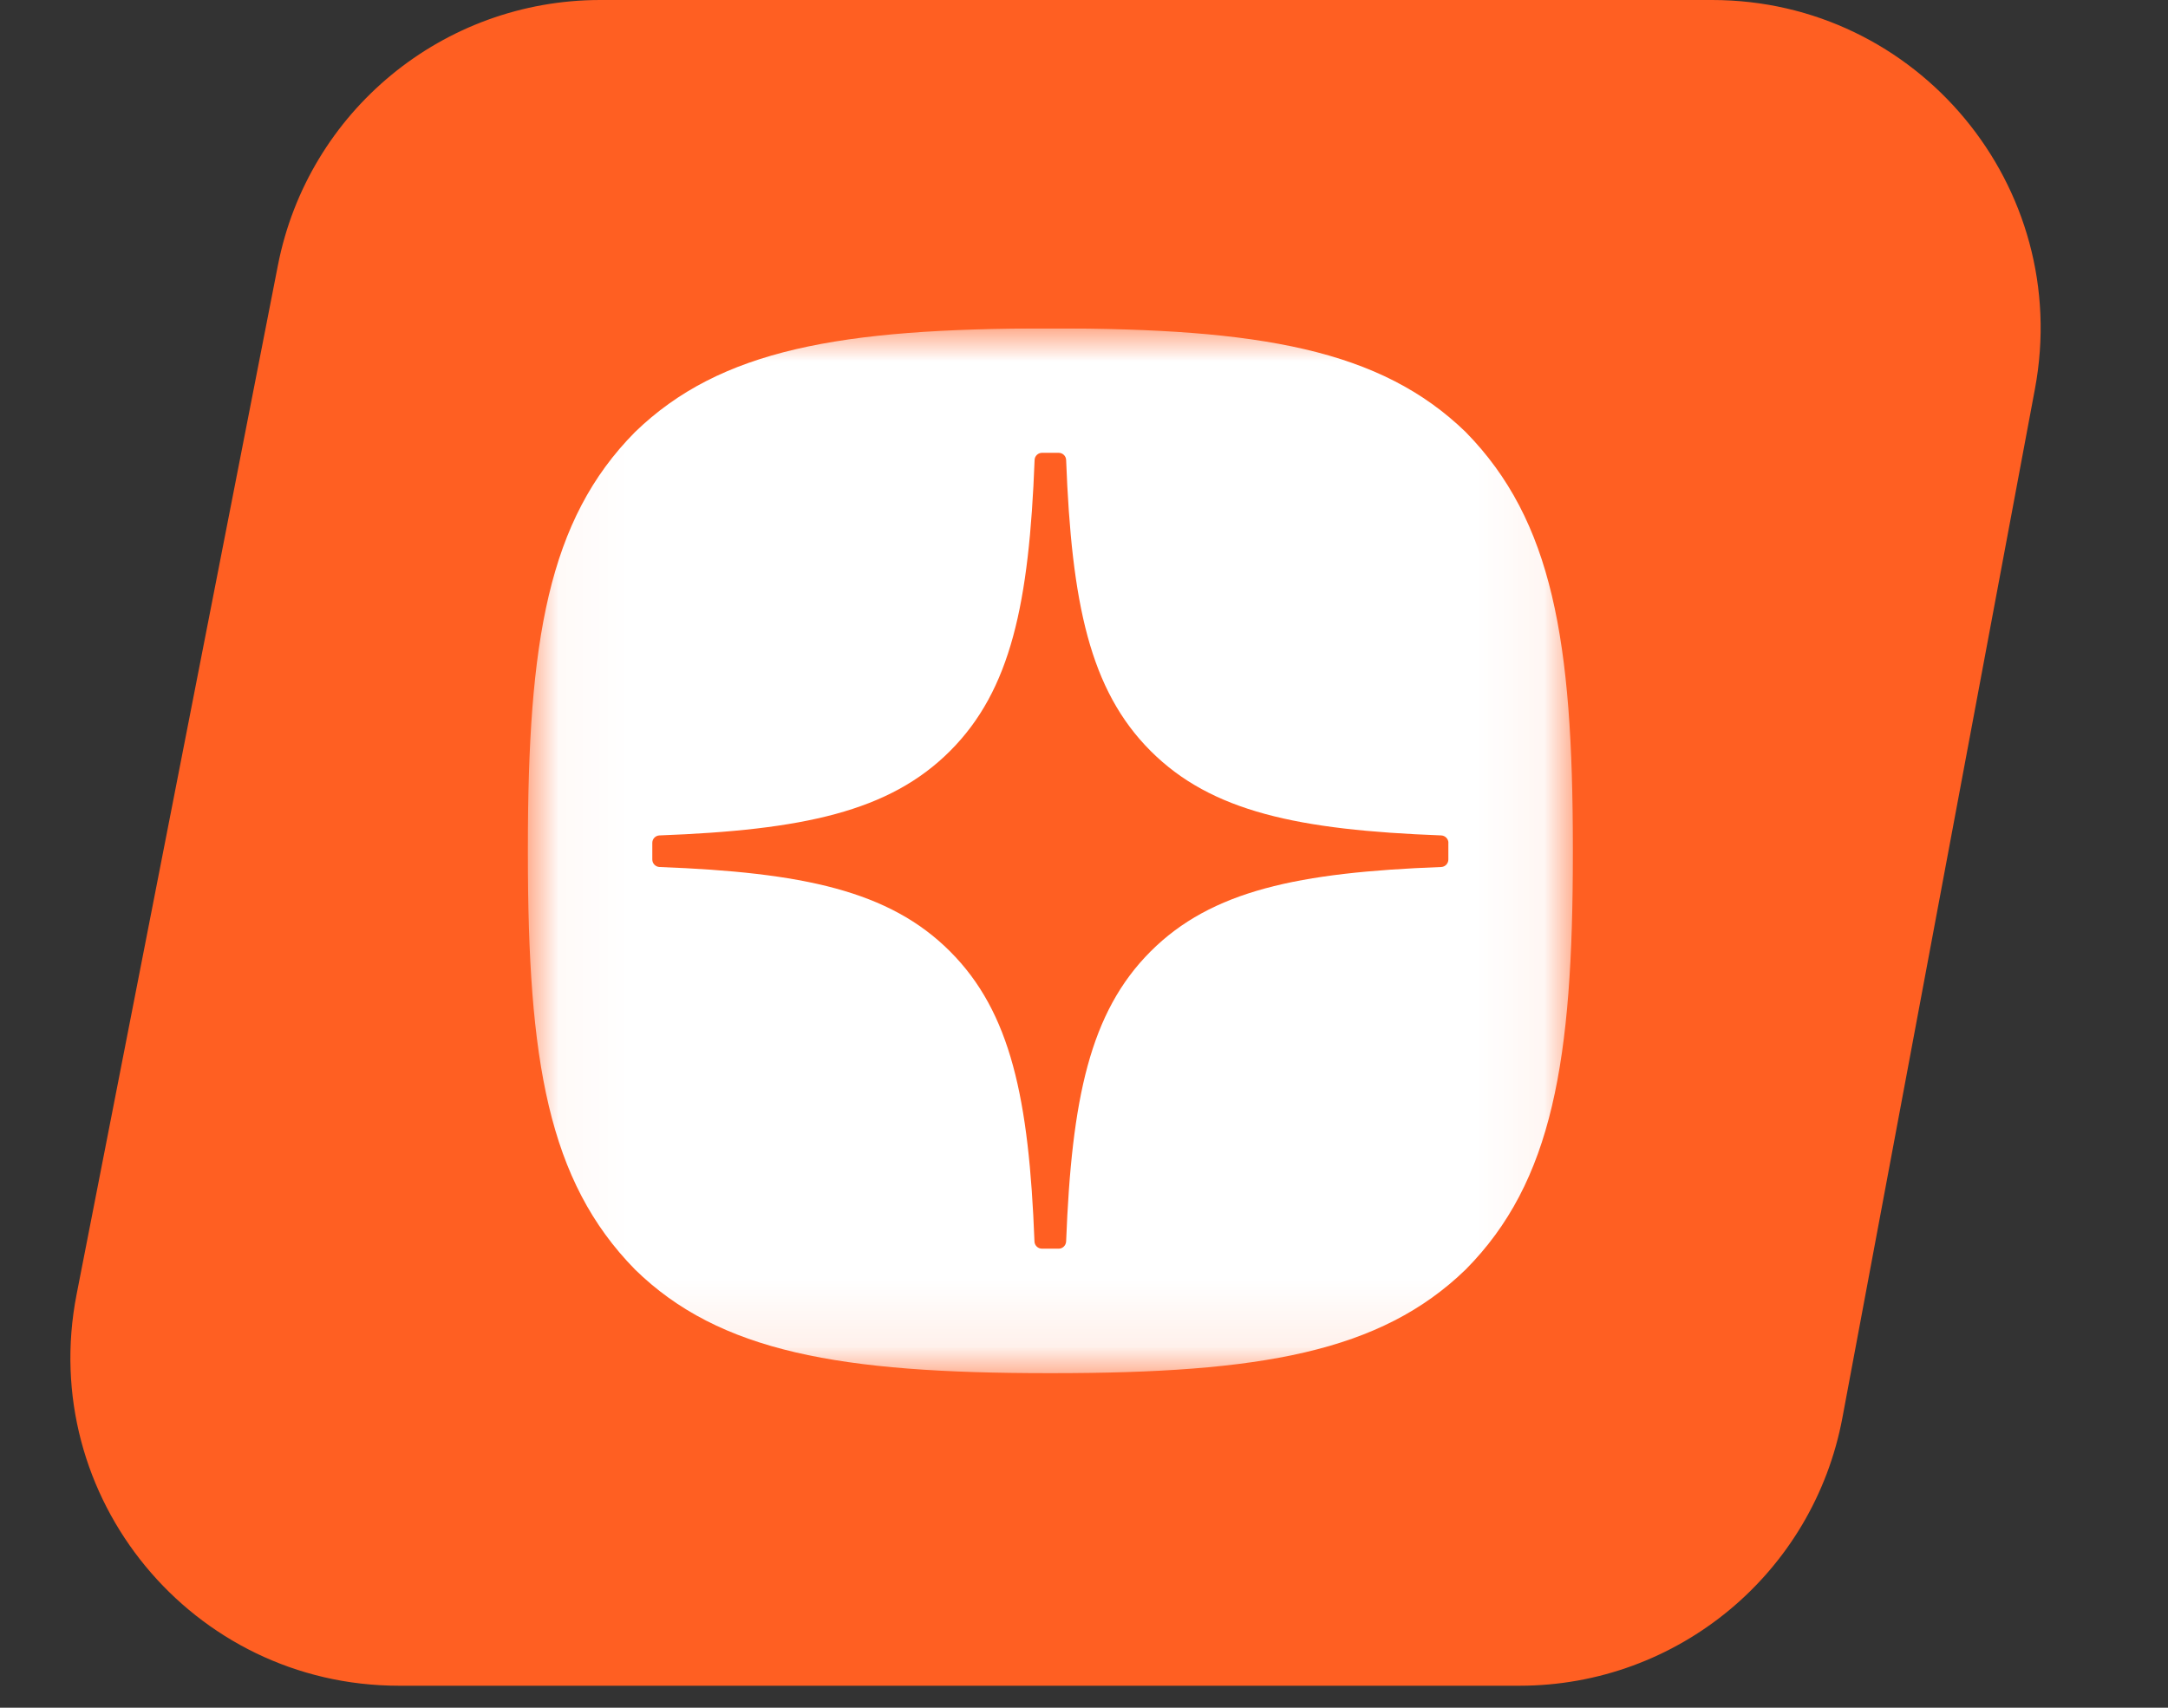 <?xml version="1.0" encoding="UTF-8"?> <svg xmlns="http://www.w3.org/2000/svg" width="33" height="26" viewBox="0 0 33 26" fill="none"><rect x="0" y="0" width="33" height="26" fill="#333333" stroke="none"/><path d="M4.23 4.04C4.689 1.693 6.745 0 9.137 0H26.06C29.19 0 31.55 2.843 30.975 5.919L28.044 21.585C27.601 23.951 25.536 25.665 23.129 25.665H6.073C2.926 25.665 0.562 22.794 1.166 19.706L4.23 4.04Z" fill="#FF5F22"></path><g clip-path="url(#clip0_2403_41)"><mask id="mask0_2403_41" style="mask-type:luminance" maskUnits="userSpaceOnUse" x="8" y="5" width="16" height="16"><path d="M23.944 5H8.035V20.909H23.944V5Z" fill="white"></path></mask><g mask="url(#mask0_2403_41)"><path d="M15.956 20.906H16.02C19.178 20.906 21.012 20.588 22.311 19.327C23.635 17.99 23.941 16.144 23.941 12.998V12.909C23.941 9.763 23.635 7.93 22.311 6.579C21.013 5.318 19.166 5 16.02 5H15.957C12.798 5 10.964 5.318 9.665 6.579C8.341 7.916 8.035 9.763 8.035 12.909V12.998C8.035 16.143 8.341 17.977 9.665 19.327C10.952 20.588 12.798 20.906 15.956 20.906Z" fill="white"></path><path d="M22.047 12.832C22.047 12.772 21.998 12.722 21.937 12.719C19.763 12.637 18.44 12.359 17.515 11.434C16.587 10.506 16.311 9.182 16.228 7.003C16.226 6.943 16.176 6.894 16.115 6.894H15.861C15.8 6.894 15.75 6.943 15.748 7.003C15.665 9.181 15.389 10.506 14.461 11.434C13.535 12.36 12.213 12.637 10.039 12.719C9.978 12.721 9.929 12.771 9.929 12.832V13.086C9.929 13.147 9.978 13.197 10.039 13.2C12.213 13.282 13.536 13.559 14.461 14.485C15.387 15.411 15.663 16.731 15.746 18.901C15.748 18.962 15.799 19.011 15.86 19.011H16.115C16.175 19.011 16.225 18.962 16.228 18.901C16.312 16.731 16.588 15.411 17.514 14.485C18.44 13.559 19.762 13.282 21.936 13.2C21.997 13.198 22.046 13.148 22.046 13.086V12.832H22.047Z" fill="#FF5F22"></path></g></g><defs><clipPath id="clip0_2403_41"><rect width="16" height="16" fill="white" transform="translate(8 5)"></rect></clipPath></defs></svg> 